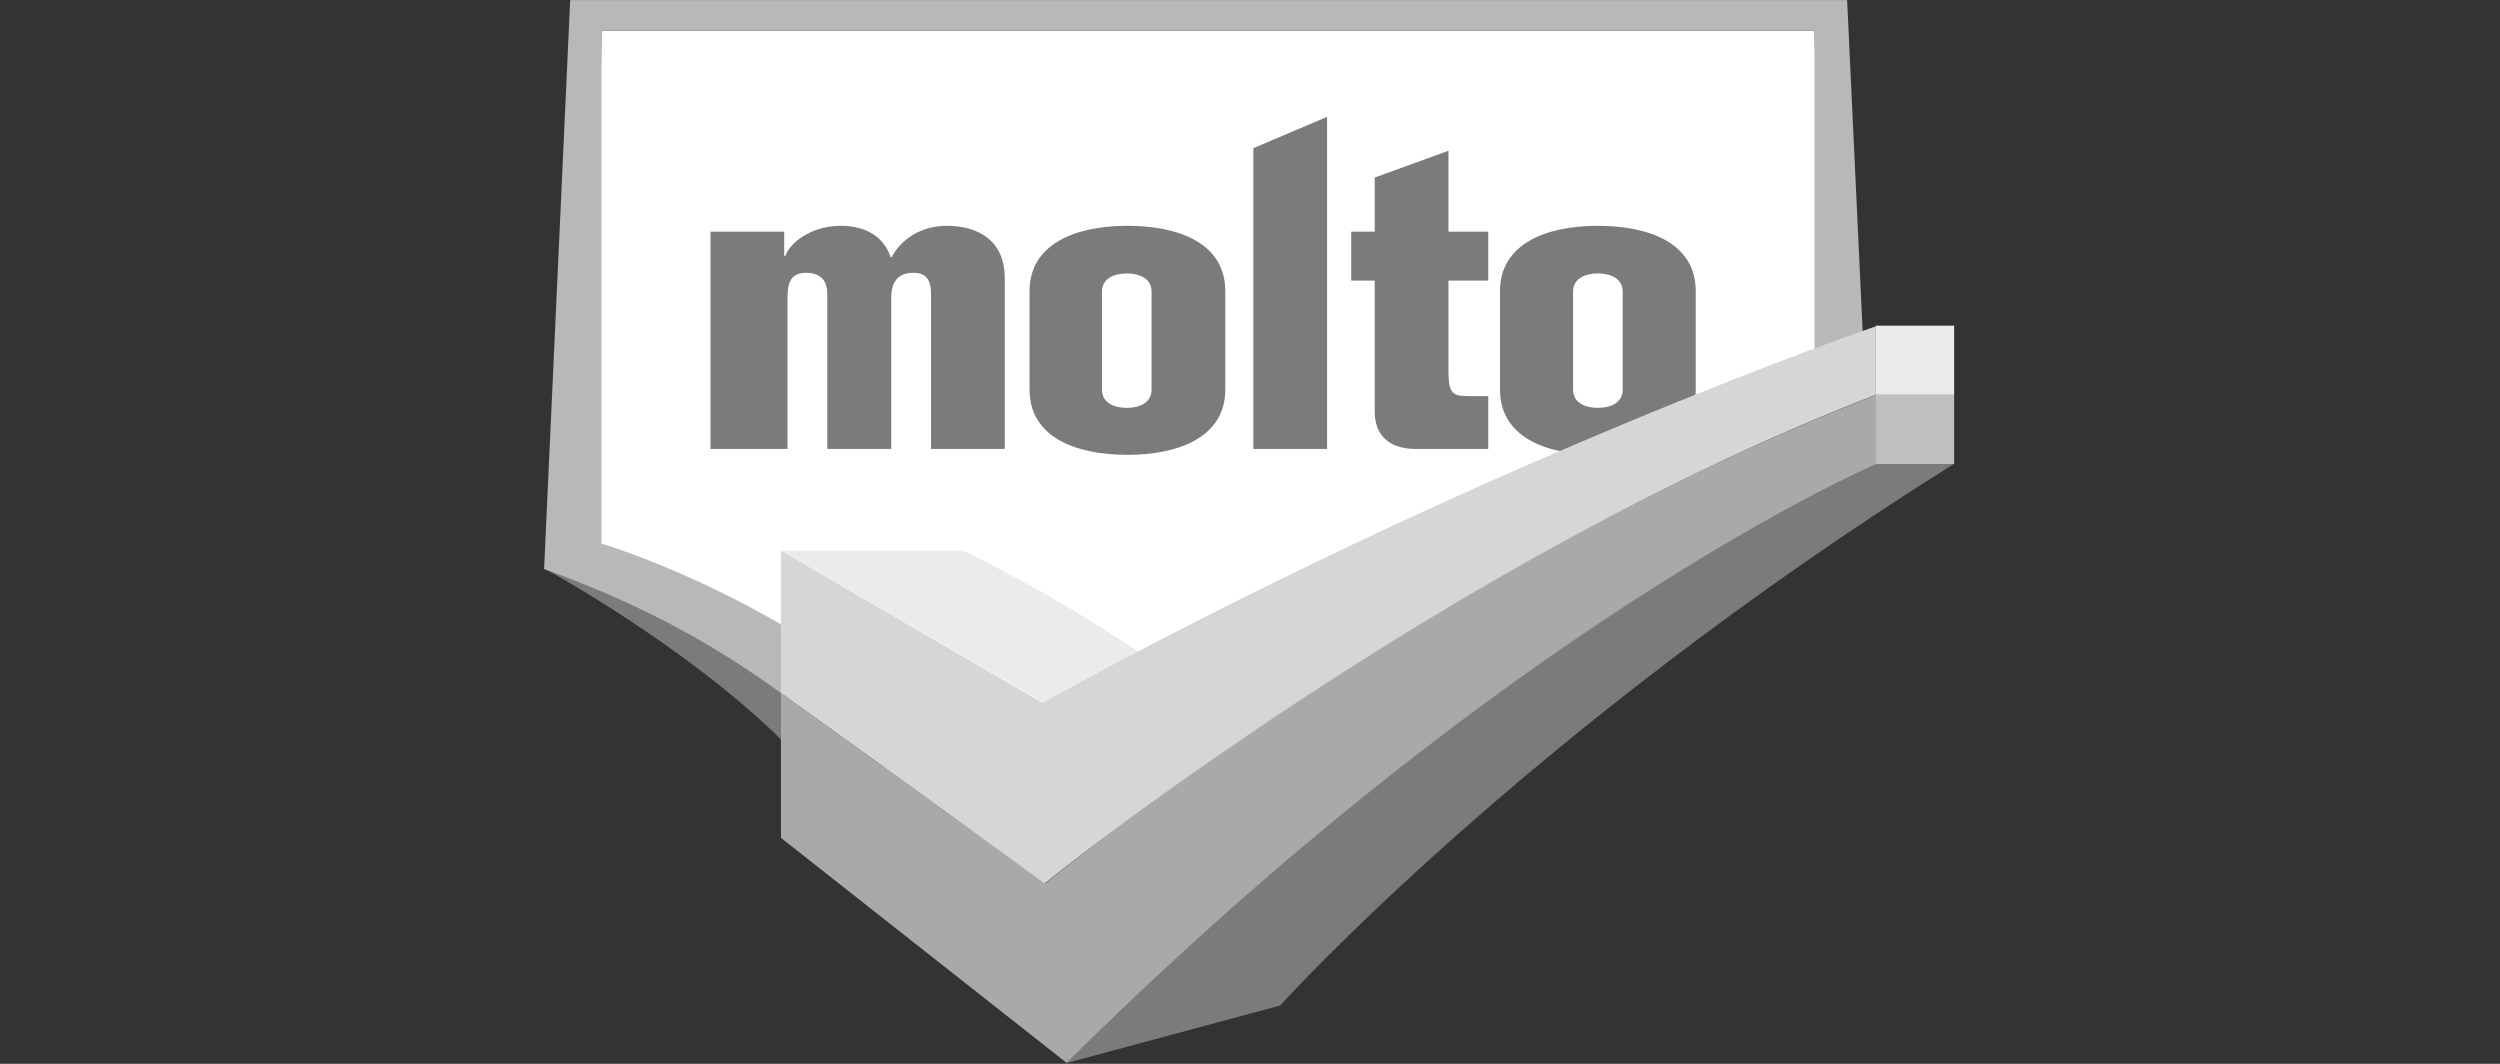 <svg clip-rule="evenodd" fill-rule="evenodd" stroke-linejoin="round" stroke-miterlimit="2" viewBox="0 0 980 417" xmlns="http://www.w3.org/2000/svg" xmlns:xlink="http://www.w3.org/1999/xlink"><rect x="0" y="0" width="980" height="417" fill="#333333" stroke="none"/><clipPath id="a"><path clip-rule="evenodd" d="m.197.017h979.167v416.667h-979.167z"/></clipPath><path d="m.197.017h979.167v416.667h-979.167z" fill="none"/><g clip-path="url(#a)"><g fill-rule="nonzero"><path d="m235.79 12.039h475.496l2.558 129.169-308.472 162.932s-129.936-81.594-172.396-88.244z" fill="#fff"/><path d="m213.281 222.802s55.76 30.182 93.872 68.038v-18.672c-.256 0-33.252-27.624-93.872-49.366" fill="#7b7b7b"/><path d="m235.79 213.082v-201.043h475.496v125.077c6.395-2.302 15.091-4.604 18.928-6.139l-6.139-130.96h-500.563l-10.231 223.041c41.181 14.835 69.317 31.461 93.872 49.366v-27.113c-39.135-22.765-71.363-32.229-71.363-32.229" fill="#b8b8b8"/><path d="m588 152.718c0 18.416 17.649 25.578 38.367 25.578 20.462 0 38.367-7.162 38.367-25.578v-38.623c0-18.416-17.649-25.578-38.367-25.578-20.463 0-38.367 7.162-38.367 25.578zm28.647-38.367c0-5.115 4.604-7.162 9.72-7.162s9.72 2.047 9.72 7.162v38.367c0 5.116-4.604 7.162-9.72 7.162s-9.72-2.046-9.72-7.162zm-77.757-23.532h-9.208v19.184h9.208v51.412c0 8.952 5.371 14.579 16.114 14.579h28.392v-20.718h-7.929c-6.395 0-7.674-1.279-7.674-10.487v-34.786h15.603v-19.184h-15.603v-31.716l-28.903 10.487zm-47.575-32.74v117.915h28.903v-130.192zm-87.733 94.639c0 18.416 17.649 25.578 38.367 25.578 20.463 0 38.367-7.162 38.367-25.578v-38.623c0-18.416-17.649-25.578-38.367-25.578-20.462 0-38.367 7.162-38.367 25.578zm28.392-38.367c0-5.115 4.604-7.162 9.719-7.162 5.116 0 9.72 2.047 9.72 7.162v38.367c0 5.116-4.604 7.162-9.72 7.162-5.115 0-9.719-2.046-9.719-7.162zm-38.112 61.643v-67.014c0-14.324-9.975-20.463-22.764-20.463-10.487 0-18.416 5.883-21.486 12.278h-.511c-2.558-7.929-9.72-12.278-19.44-12.278-12.533 0-20.462 7.418-21.741 11.766h-.512v-9.464h-28.903v85.175h30.182v-59.085c0-6.906 1.791-9.975 7.418-9.975 4.092 0 8.185 1.79 8.185 8.185v60.875h25.066v-59.085c0-6.906 3.07-9.975 8.697-9.975 4.093 0 6.906 1.79 6.906 8.185v60.875z" fill="#7b7b7b"/><path d="m306.13 215.896h71.362s32.484 15.091 68.805 39.646c-15.346 8.697-37.088 19.951-37.088 19.951z" fill="#ebebeb"/><path d="m418.161 416.684 83.641-22.509s96.685-107.428 264.477-212.554h-31.461s-146.051 63.946-316.657 235.063" fill="#7b7b7b"/><path d="m418.161 416.684-112.031-88.244v-56.784l103.591 74.688s151.678-124.309 325.864-191.579v27.112c0-.256-142.981 61.388-317.424 234.807" fill="#a9a9a9"/><path d="m306.13 215.896v55.76s48.854 35.042 103.335 74.688c0 0 155.259-125.588 325.864-191.579v-26.857s-154.235 52.69-326.631 147.585z" fill="#d6d6d6"/></g><path d="m735.329 154.765h30.694v27.113h-30.694z" fill="#c0c0c0"/><path d="m735.329 127.652h30.694v27.113h-30.694z" fill="#ebebeb"/></g></svg>